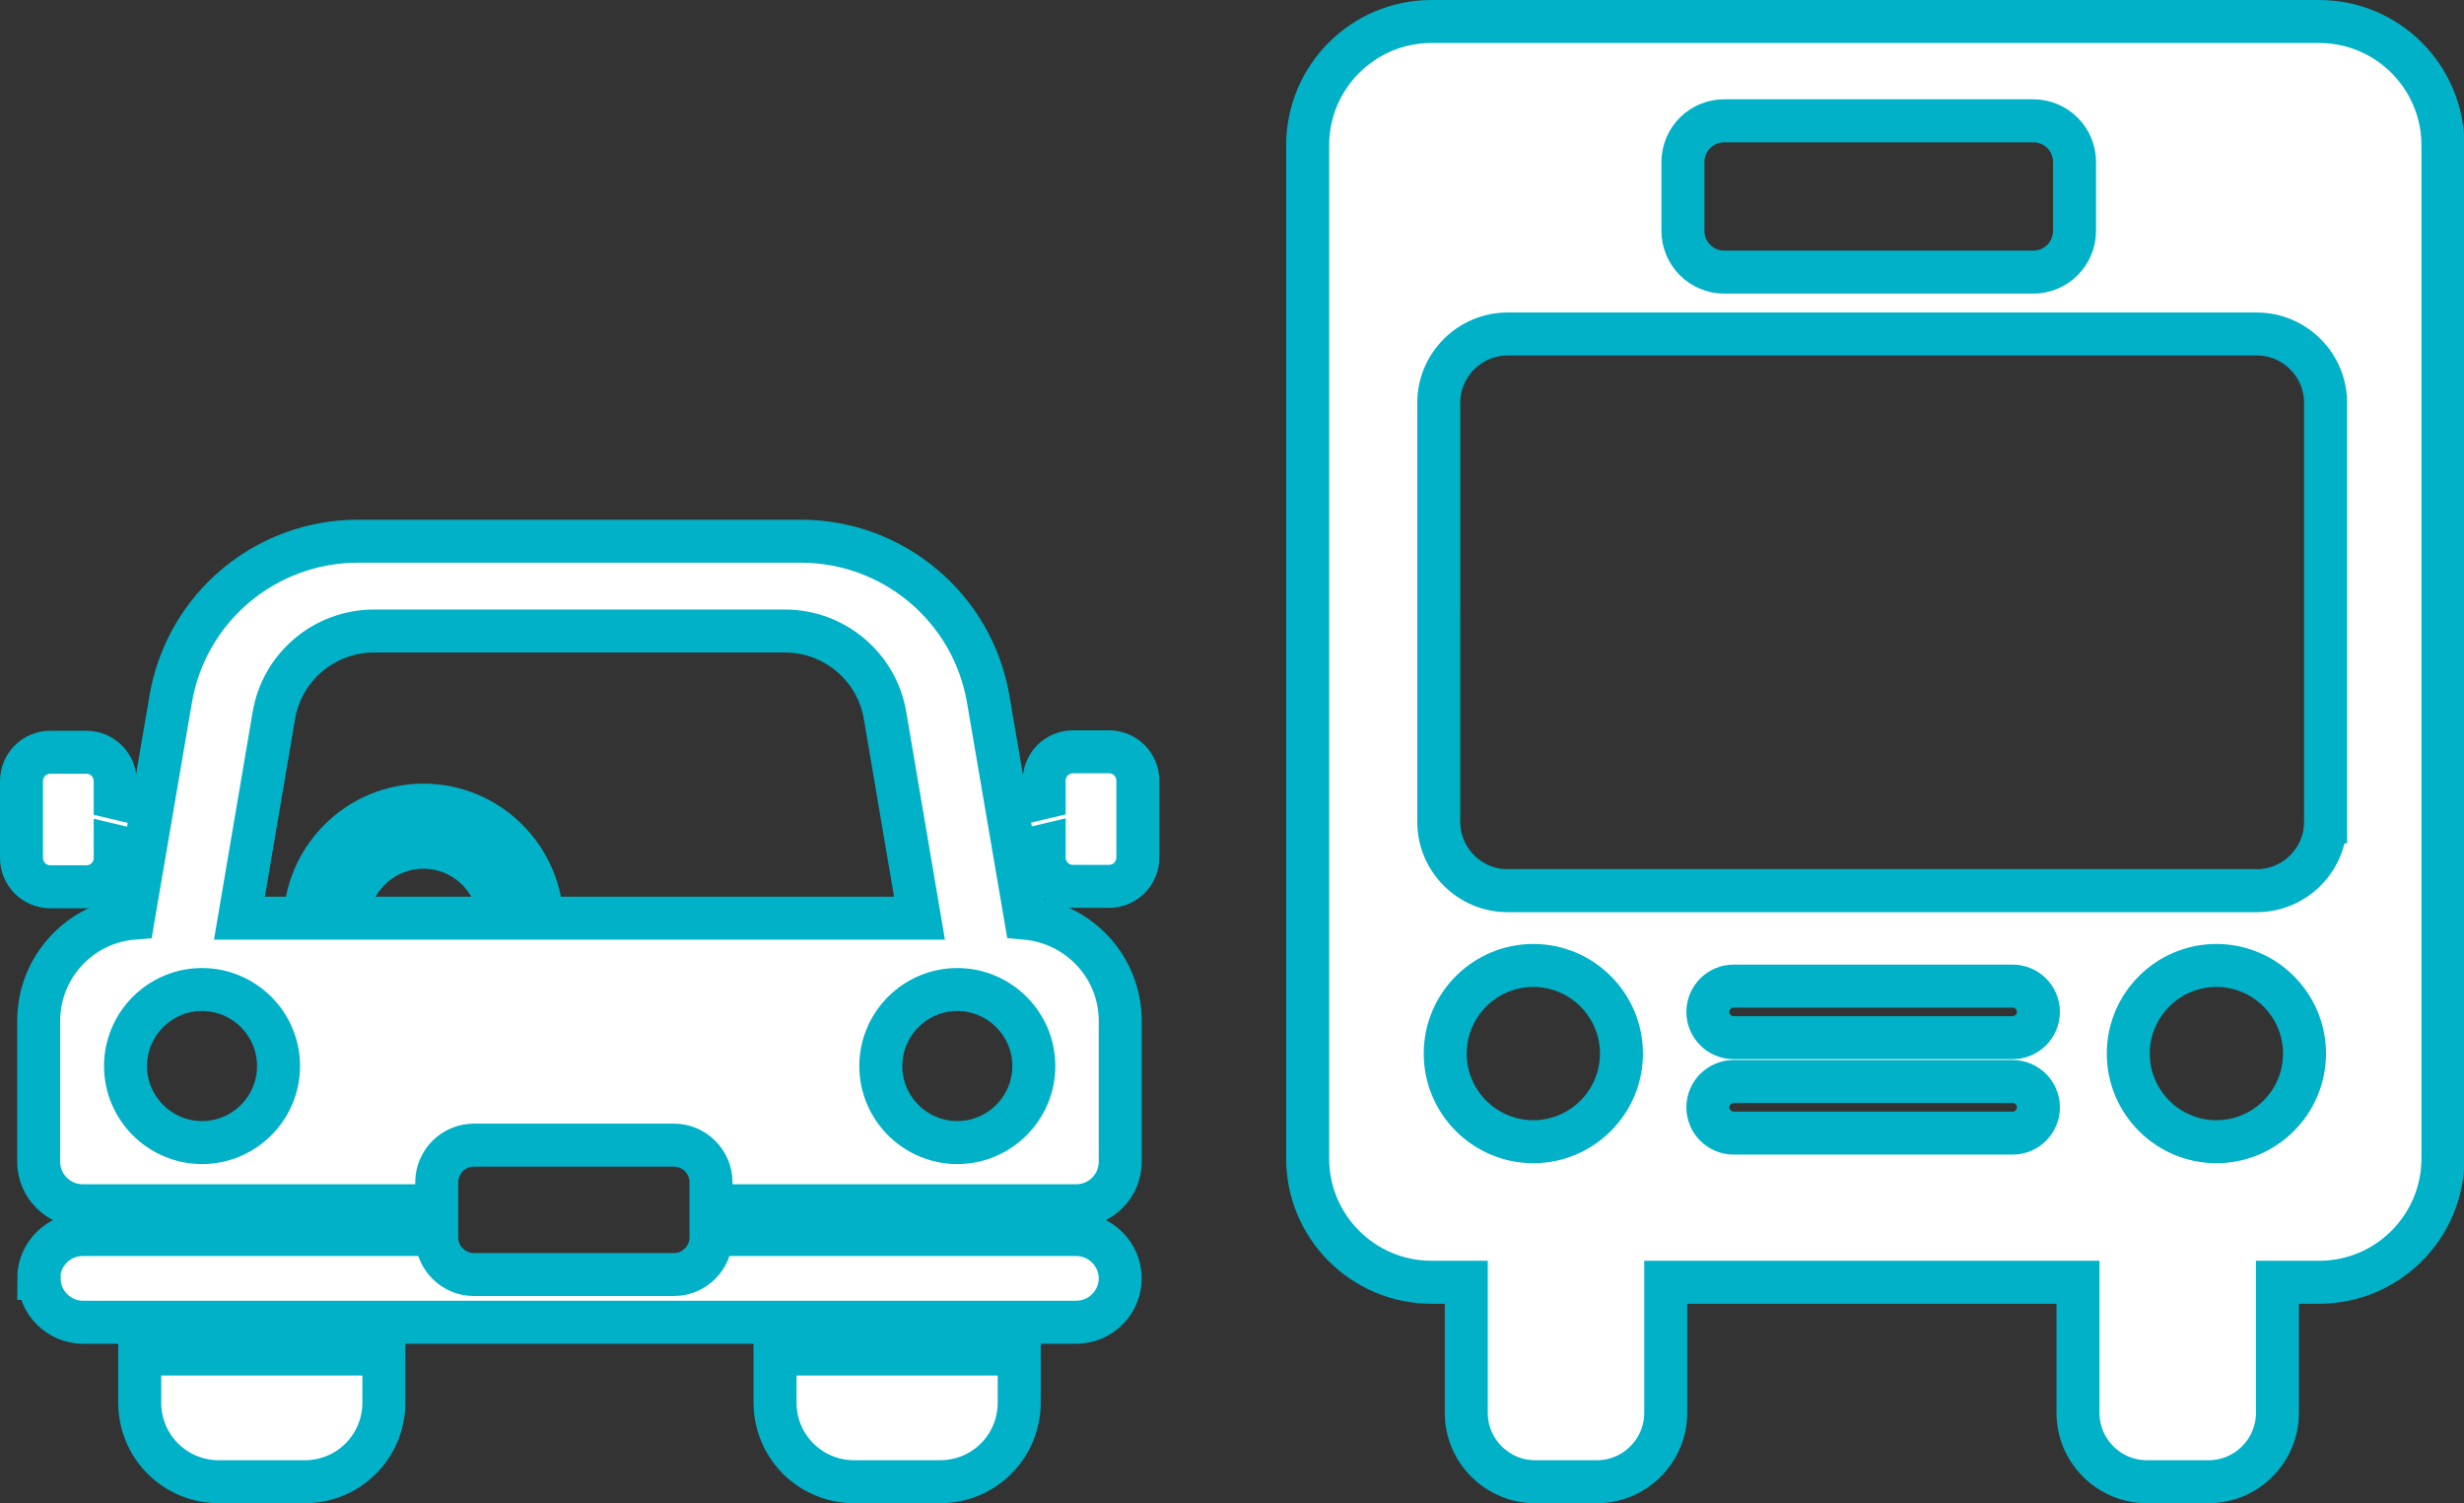 <?xml version="1.0" encoding="UTF-8"?>
<svg id="_レイヤー_2" data-name="レイヤー 2" xmlns="http://www.w3.org/2000/svg" viewBox="0 0 57.32 34.97">
  <rect x="0" y="0" width="57.32" height="34.97" fill="#333333" stroke="none"/>
  <defs>
    <style>
      .cls-1 {
        fill: #fff;
        stroke: #00b1c7;
        stroke-miterlimit: 10;
      }
    </style>
  </defs>
  <g id="_レイヤー_2-2" data-name="レイヤー 2">
    <g>
      <path class="cls-1" d="M53.94,.5h-20.64c-1.59,0-2.88,1.29-2.88,2.88V26.95c0,1.59,1.29,2.88,2.88,2.88h.81v3.04c0,.88,.72,1.6,1.6,1.6h1.44c.88,0,1.6-.72,1.6-1.6v-3.04h9.59v3.04c0,.88,.72,1.6,1.6,1.6h1.44c.88,0,1.6-.72,1.6-1.6v-3.04h.97c1.59,0,2.88-1.29,2.88-2.88V3.38c0-1.59-1.29-2.88-2.88-2.88Zm-14.79,3.27c0-.53,.43-.96,.96-.96h7.19c.53,0,.96,.43,.96,.96v1.6c0,.53-.43,.96-.96,.96h-7.19c-.53,0-.96-.43-.96-.96v-1.6Zm-3.48,22.79c-1.13,0-2.05-.92-2.05-2.05s.92-2.05,2.05-2.05,2.05,.92,2.05,2.05-.92,2.05-2.05,2.05Zm15.89,0c-1.13,0-2.05-.92-2.05-2.05s.92-2.05,2.05-2.05,2.05,.92,2.05,2.05-.92,2.05-2.05,2.05Zm2.54-7.44c0,.88-.72,1.6-1.6,1.6h-17.43c-.88,0-1.6-.72-1.6-1.6V9.37c0-.88,.72-1.6,1.6-1.6h17.43c.88,0,1.6,.72,1.6,1.6v9.75Zm-7.28,7.24h-6.49c-.33,0-.6-.27-.6-.6s.27-.6,.6-.6h6.49c.33,0,.6,.27,.6,.6s-.27,.6-.6,.6Zm0-2.22h-6.49c-.33,0-.6-.27-.6-.6s.27-.6,.6-.6h6.49c.33,0,.6,.27,.6,.6s-.27,.6-.6,.6Z"/>
      <g>
        <g>
          <path class="cls-1" d="M4.03,18.88l-1.35-.32v-.39c0-.37-.3-.67-.67-.67h-.84c-.37,0-.67,.3-.67,.67v1.79c0,.37,.3,.67,.67,.67h.84c.37,0,.67-.3,.67-.67v-.28l1.35,.32v-1.12Z"/>
          <path class="cls-1" d="M22.94,19.99l1.35-.32v.28c0,.37,.3,.67,.67,.67h.84c.37,0,.67-.3,.67-.67v-1.79c0-.37-.3-.67-.67-.67h-.84c-.37,0-.67,.3-.67,.67v.39l-1.35,.32v1.12Z"/>
        </g>
        <path class="cls-1" d="M9.85,24.25c-1.52,0-2.76-1.24-2.76-2.76s1.24-2.76,2.76-2.76,2.76,1.24,2.76,2.76-1.24,2.76-2.76,2.76Zm0-4.54c-.98,0-1.78,.8-1.78,1.78s.8,1.78,1.78,1.78,1.78-.8,1.78-1.78-.8-1.78-1.78-1.78Z"/>
        <g>
          <path class="cls-1" d="M25.04,28.05c.56,0,1.02-.46,1.02-1.02v-3.28c0-1.26-.97-2.28-2.2-2.39l-.87-5.09c-.36-2.13-2.21-3.68-4.36-3.68H8.33c-2.16,0-4,1.55-4.36,3.68l-.87,5.09c-1.23,.1-2.2,1.13-2.2,2.39v3.28c0,.56,.46,1.02,1.02,1.02h7.5v.67H1.92c-.56,0-1.02,.46-1.02,1.02H.91c0,.56,.46,1.02,1.02,1.02H25.04c.56,0,1.02-.46,1.02-1.02h0c0-.56-.46-1.02-1.02-1.02h-7.77v-.67h7.77Zm-2.77-5.03c.98,0,1.78,.8,1.78,1.78s-.8,1.78-1.78,1.78-1.78-.8-1.78-1.78,.8-1.78,1.78-1.78Zm-17.57,3.56c-.98,0-1.78-.8-1.78-1.78s.8-1.78,1.78-1.78,1.78,.8,1.78,1.78-.8,1.78-1.78,1.78Zm11.84,2.21c0,.47-.39,.86-.86,.86h-4.66c-.47,0-.86-.39-.86-.86v-1.29c0-.47,.39-.86,.86-.86h4.66c.47,0,.86,.39,.86,.86v1.29Zm-10.97-7.43l.8-4.71c.19-1.14,1.18-1.97,2.33-1.97h9.56c1.15,0,2.14,.83,2.33,1.97l.8,4.71H5.57Z"/>
          <path class="cls-1" d="M3.25,32.63c0,1.02,.82,1.84,1.84,1.84h2c1.02,0,1.84-.82,1.84-1.84v-1.13H3.25s0,1.13,0,1.13Z"/>
          <path class="cls-1" d="M18.03,32.63c0,1.02,.82,1.84,1.84,1.84h2c1.02,0,1.84-.82,1.84-1.84v-1.13h-5.68s0,1.13,0,1.13Z"/>
        </g>
      </g>
    </g>
  </g>
</svg>